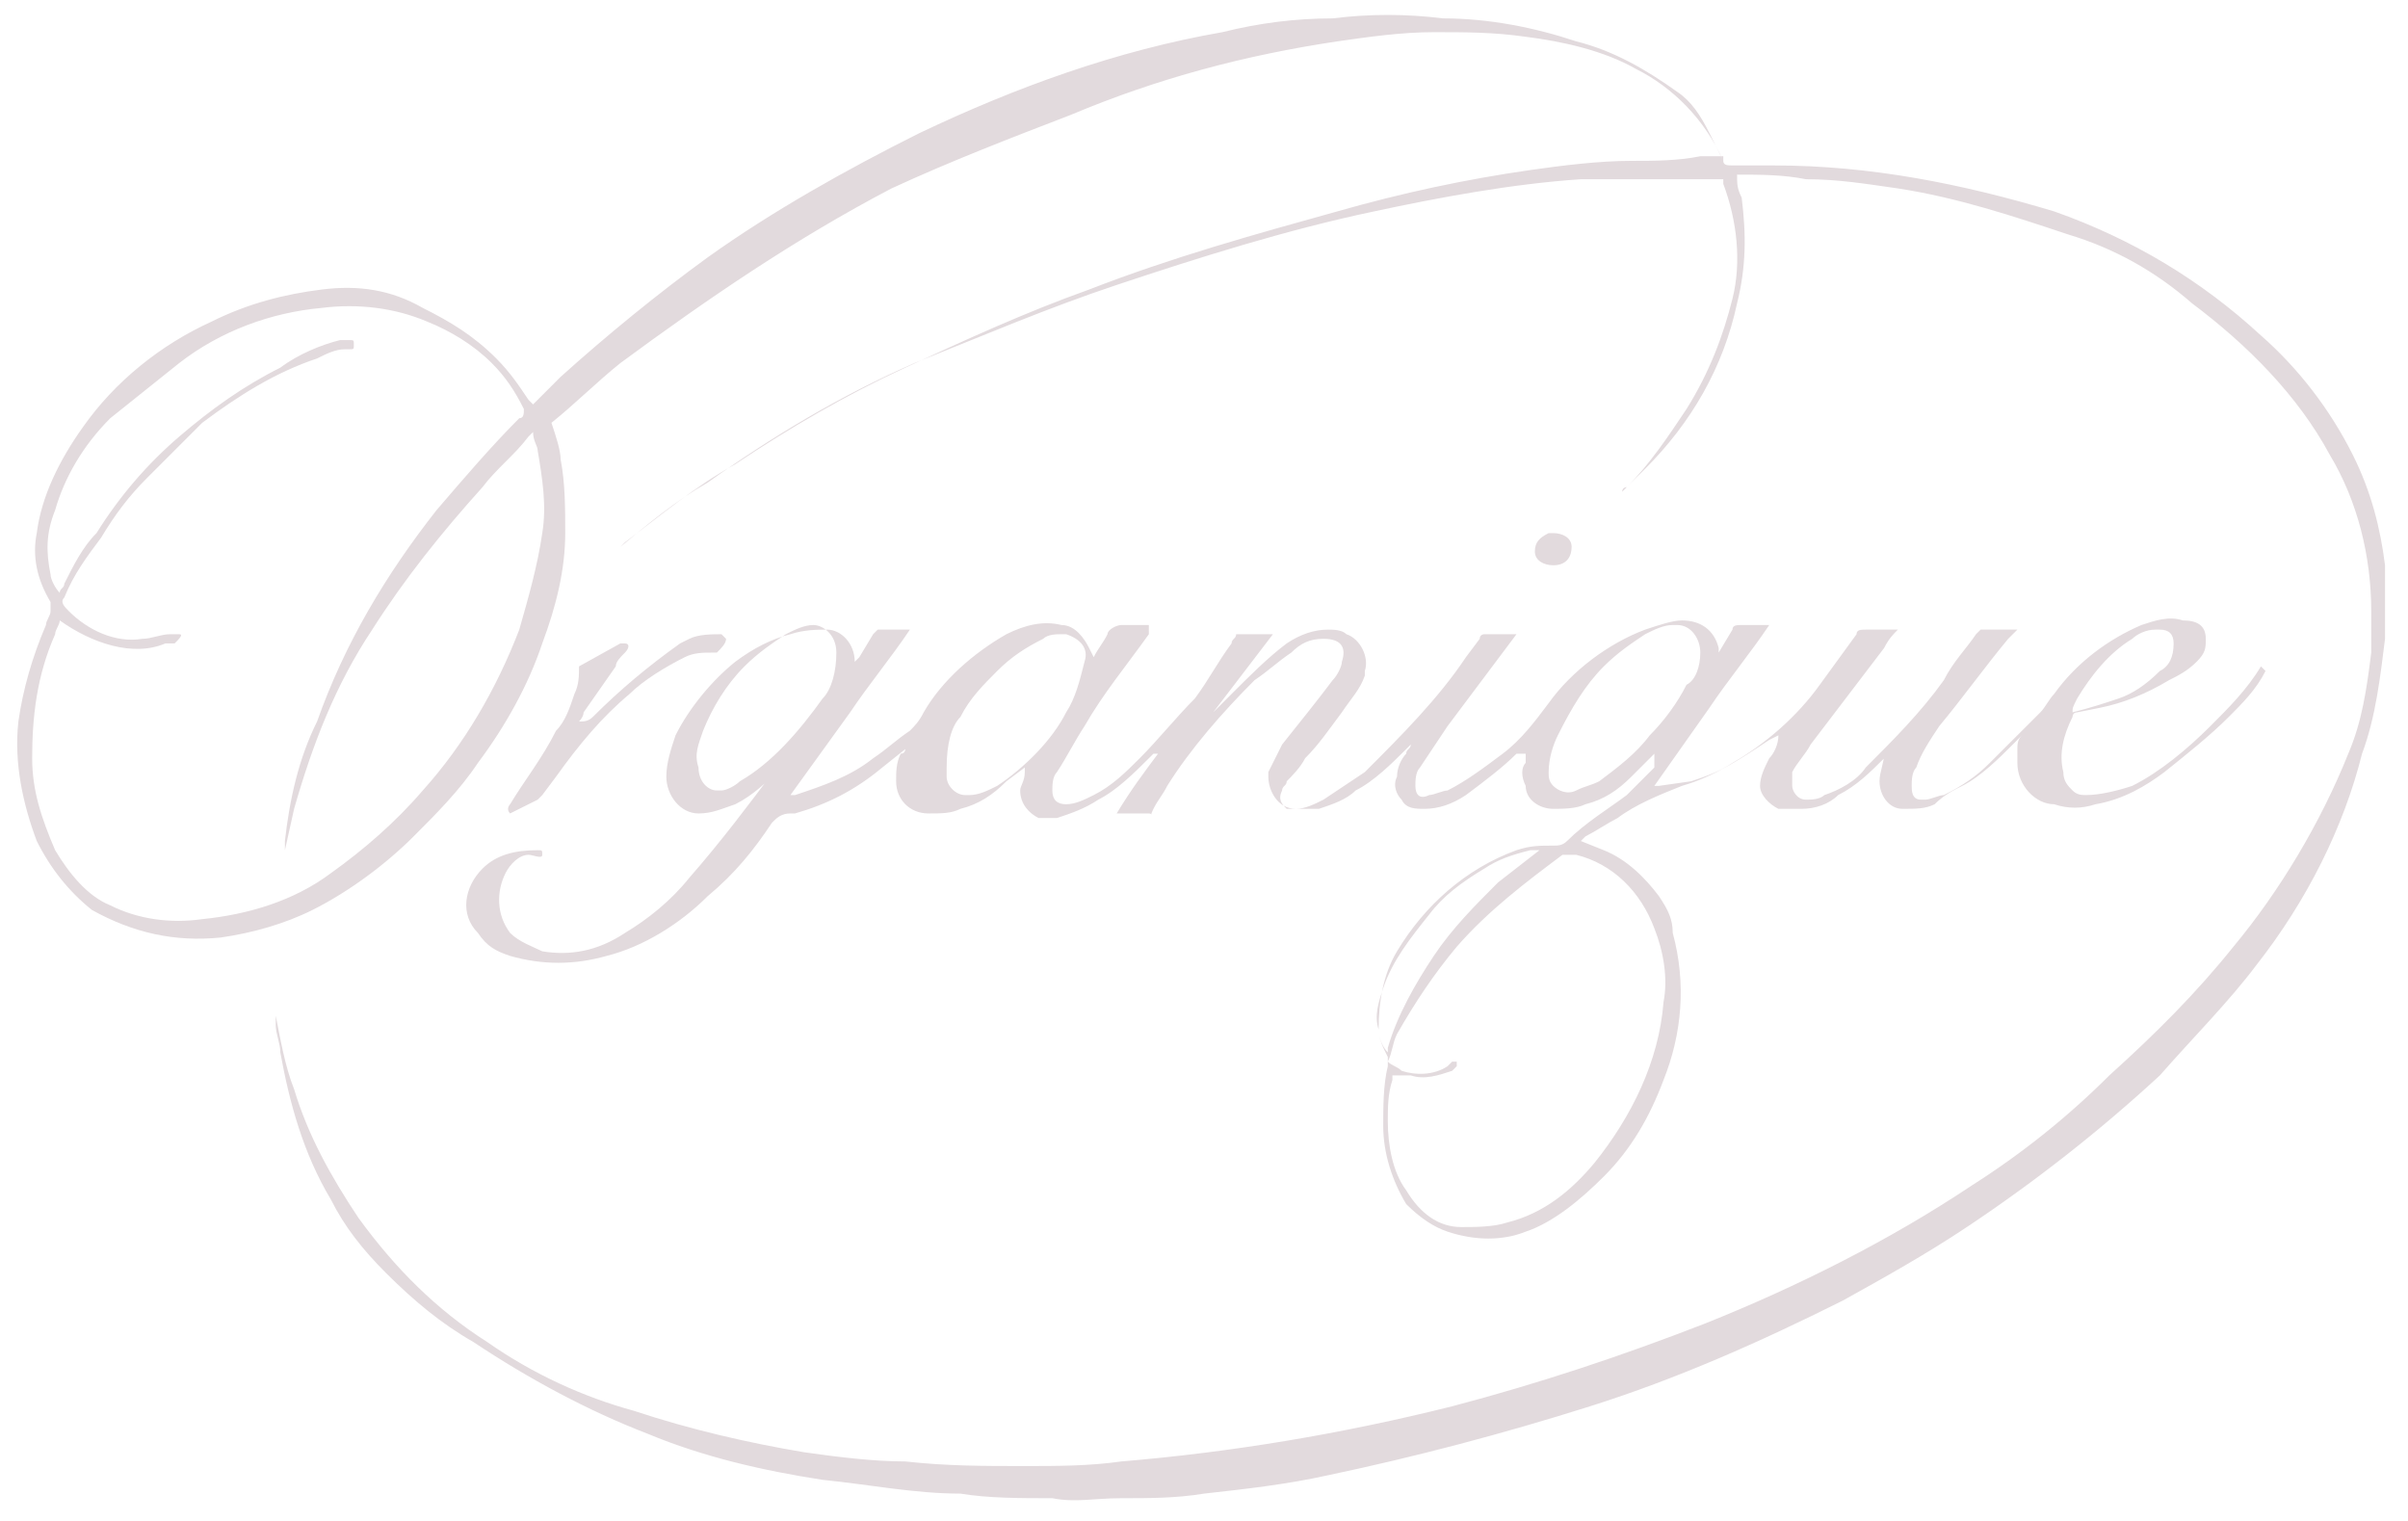 <?xml version="1.0" encoding="utf-8"?>
<!-- Generator: Adobe Illustrator 26.0.1, SVG Export Plug-In . SVG Version: 6.00 Build 0)  -->
<svg version="1.1" xmlns="http://www.w3.org/2000/svg" xmlns:xlink="http://www.w3.org/1999/xlink" x="0px" y="0px"
	 viewBox="0 0 52.4 33.1" style="enable-background:new 0 0 52.4 33.1;" xml:space="preserve">
<style type="text/css">
	.st0{display:none;}
	.st1{display:inline;fill:#000FFF;}
	.st2{display:none;fill:#FFFFFF;}
	.st3{fill:#E2DADD;}
</style>
<g id="Layer_2" class="st0">
	<rect x="-8.5" y="-8.1" class="st1" width="65.5" height="49"/>
</g>
<g id="Layer_1">
	<g id="Layer_2_00000013160489294855589260000005121173021197432489_">
		<g id="Layer_1-2">
			<g id="Layer_2-2">
				<g id="Layer_1-2-2">
					<path class="st2" d="M52.4,33.1H0V0h52.4V33.1z M37.8,3.8L37.8,3.8c0.5,0,1,0,1.5,0c0.7,0,1.3,0.1,2,0.3c1.2,0.2,2.5,0.6,3.7,1
						c1,0.3,2,0.8,2.8,1.4c1.2,0.9,2.2,2,3,3.3c0.6,1.1,0.9,2.2,0.9,3.4c0,0.3,0,0.6,0,0.9c-0.1,0.7-0.2,1.5-0.5,2.2
						c-0.6,1.5-1.4,2.9-2.4,4.2c-0.8,1-1.7,1.9-2.6,2.8c-1,0.9-2,1.7-3,2.4c-1.8,1.2-3.8,2.2-5.8,3.1c-1.8,0.7-3.6,1.3-5.5,1.8
						c-2.4,0.6-4.8,1-7.2,1.2c-0.7,0-1.4,0.1-2.1,0.1c-0.9,0-1.7,0-2.6-0.1c-0.7-0.1-1.4-0.2-2.2-0.2c-1.3-0.2-2.5-0.4-3.7-0.9
						c-1.1-0.4-2.2-0.9-3.2-1.5c-1.1-0.7-2-1.6-2.8-2.7c-0.6-0.8-1.1-1.8-1.4-2.8C6.2,23.1,6.1,22.5,6,22c0,0.1,0,0.1,0,0.2
						c0,0.2,0,0.4,0.1,0.6c0.2,1.1,0.5,2.2,1.1,3.2c0.3,0.6,0.7,1.2,1.2,1.7c0.6,0.5,1.2,1,1.9,1.5c1.2,0.8,2.5,1.5,3.8,2
						c1.2,0.5,2.5,0.8,3.8,1c1,0.2,2,0.3,3,0.3c0.7,0,1.4,0.1,2,0.1c0.5,0,1,0,1.5,0s1.2-0.1,1.8-0.1c0.9-0.1,1.8-0.2,2.7-0.4
						c1.9-0.4,3.8-0.9,5.7-1.5c1.9-0.6,3.8-1.4,5.5-2.3c0.9-0.5,1.8-1,2.7-1.5c1.5-1,2.9-2.1,4.1-3.4c0.8-0.7,1.5-1.5,2.1-2.4
						c1.1-1.4,1.9-3,2.5-4.7c0.3-0.8,0.4-1.7,0.5-2.5c0-0.5,0-1.1,0-1.6c-0.1-0.8-0.4-1.7-0.8-2.4c-0.5-1-1.2-1.9-2-2.6
						c-1.3-1.2-2.9-2.1-4.5-2.7c-2-0.6-4-1-6.1-1c-0.3,0-0.6,0-0.9,0c-0.1,0-0.1,0-0.2-0.1c-0.1-0.2-0.2-0.4-0.4-0.6
						C37,2.5,36.8,2.2,36.5,2c-0.6-0.5-1.3-0.9-2.1-1.1c-1-0.3-1.9-0.4-2.9-0.5c-0.8-0.1-1.6,0-2.4,0c-0.8,0.1-1.6,0.2-2.5,0.3
						C24.3,1.2,22.1,2,20,3c-1.6,0.8-3.1,1.7-4.6,2.7c-1.1,0.8-2.2,1.6-3.3,2.6l-0.6,0.6l-0.1-0.1C11.3,8.3,11,8,10.7,7.8
						c-0.4-0.5-1-0.8-1.5-1.1C8.5,6.3,7.8,6.2,7,6.3c-2,0.3-3.9,1.4-5.1,3c-0.5,0.7-0.9,1.5-1,2.3c-0.1,0.5,0,1.1,0.3,1.5
						c0,0.1,0,0.1,0,0.2c0,0.1-0.1,0.2-0.1,0.3c-0.3,0.7-0.5,1.4-0.6,2.1c-0.1,0.9,0.1,1.7,0.4,2.6c0.2,0.6,0.6,1.1,1.2,1.4
						c0.8,0.5,1.8,0.8,2.8,0.6c0.7-0.1,1.4-0.3,2-0.6c0.8-0.4,1.5-0.9,2.2-1.5c0.5-0.5,1-1,1.4-1.6c0.6-0.8,1-1.7,1.3-2.6
						c0.3-0.8,0.4-1.5,0.4-2.3c0-0.6,0-1.1-0.1-1.7c0-0.3-0.1-0.5-0.2-0.8l0,0c0.5-0.4,1-0.9,1.5-1.3C15.1,6.4,17,5.1,19.1,4
						c1.2-0.6,2.5-1.2,3.8-1.7c1.9-0.7,3.8-1.3,5.8-1.6c0.7-0.1,1.4-0.2,2.1-0.2c0.7,0,1.3,0,2,0.1c0.8,0.1,1.6,0.3,2.4,0.7
						c0.9,0.5,1.5,1.2,1.9,2.1v0.1h-0.5c-0.5,0-1,0-1.5,0.1c-0.8,0.1-1.5,0.1-2.2,0.2c-1.4,0.2-2.8,0.5-4.2,0.8
						c-1.8,0.5-3.6,1-5.4,1.7c-1.4,0.5-2.7,1.1-4,1.7c-1.3,0.6-2.5,1.3-3.7,2.1c-0.8,0.5-1.6,1.1-2.4,1.7L13.1,12l0,0l0.1-0.1
						c0.6-0.5,1.2-1,1.9-1.4c1.4-0.9,3-1.8,4.6-2.5c1.4-0.7,2.8-1.2,4.3-1.8c1.9-0.6,3.8-1.2,5.7-1.6c1.5-0.4,3-0.6,4.5-0.7
						c0.8-0.1,1.5-0.1,2.3,0l0.8,0c0,0,0,0.1,0,0.1c0.3,0.8,0.4,1.6,0.3,2.5c-0.2,0.9-0.5,1.7-0.9,2.4c-0.4,0.6-0.8,1.2-1.3,1.7
						c0,0-0.1,0.1-0.1,0.1c0.2-0.2,0.4-0.3,0.5-0.5c1-1,1.7-2.2,2-3.6C38,5.9,38,5.1,37.9,4.3C37.8,4.2,37.8,4,37.8,3.8z M36,16.4
						L36,16.4c0,0-0.1,0.1-0.1,0.1c-0.2,0.2-0.4,0.5-0.6,0.6c-0.4,0.4-0.9,0.7-1.3,1c-0.1,0.1-0.2,0.1-0.3,0.1c-0.3,0-0.5,0-0.8,0.1
						c-1.1,0.4-2.1,1.2-2.6,2.2c-0.3,0.5-0.5,1.1-0.4,1.7c0,0.2,0.1,0.4,0.2,0.6c0,0.1,0,0.2,0,0.2c-0.1,0.4-0.1,0.9,0,1.3
						c0,0.6,0.2,1.2,0.6,1.6c0.2,0.3,0.5,0.5,0.9,0.6c0.5,0.2,1.1,0.2,1.7,0c0.7-0.2,1.3-0.7,1.7-1.2c0.6-0.6,1-1.3,1.3-2.1
						c0.4-1,0.5-2.1,0.2-3.2c-0.1-0.3-0.2-0.6-0.3-0.8c-0.3-0.4-0.7-0.8-1.2-1l-0.5-0.2l0.1-0.1c0.2-0.1,0.5-0.3,0.7-0.4
						c0.4-0.3,0.9-0.5,1.4-0.7c0.7-0.2,1.3-0.6,1.9-1l0.2-0.2c-0.1,0.2-0.1,0.3-0.2,0.5c-0.1,0.2-0.1,0.4-0.1,0.6
						c0,0.2,0.1,0.4,0.4,0.5c0.2,0,0.3,0,0.5,0c0.3,0,0.6-0.1,0.8-0.3c0.4-0.2,0.7-0.5,1-0.8l0.2-0.1C41.1,16.6,41,16.8,41,17
						c0,0.3,0.2,0.6,0.5,0.6c0.2,0,0.5,0,0.7-0.1c0.2-0.1,0.4-0.2,0.6-0.4c0.4-0.3,0.7-0.6,1.1-0.9l0.2-0.2c0,0.1-0.1,0.2-0.1,0.3
						s0,0.2,0,0.3c0,0.5,0.3,0.8,0.7,0.9c0,0,0,0,0,0c0.3,0.1,0.6,0.1,0.9,0c0.5-0.1,1-0.4,1.5-0.7c0.5-0.3,1-0.8,1.4-1.2
						c0.3-0.3,0.5-0.6,0.8-1l-0.1-0.1l0,0c-0.3,0.5-0.7,0.9-1.1,1.3c-0.5,0.5-1.1,0.9-1.8,1.3c-0.3,0.2-0.6,0.2-1,0.2
						c-0.1,0-0.2,0-0.3-0.1c-0.1-0.1-0.2-0.2-0.2-0.4c0-0.4,0-0.8,0.3-1.2c0-0.1,0.1-0.1,0.1-0.1c0.2,0,0.4-0.1,0.5-0.1
						c0.5-0.1,1-0.3,1.5-0.6c0.2-0.1,0.4-0.3,0.6-0.4c0.1-0.1,0.2-0.3,0.2-0.5c0-0.2-0.2-0.4-0.5-0.4c-0.3,0-0.6,0-0.9,0.1
						c-0.8,0.3-1.4,0.8-1.9,1.5c-0.1,0.1-0.2,0.3-0.3,0.4c-0.3,0.4-0.7,0.8-1.1,1.1c-0.3,0.3-0.6,0.5-1,0.7
						c-0.1,0.1-0.3,0.1-0.4,0.1c-0.2,0-0.3-0.1-0.3-0.2c0,0,0-0.1,0-0.1c0-0.1,0.1-0.3,0.1-0.4c0.2-0.3,0.4-0.6,0.6-0.9l1.5-1.9
						l0.2-0.2h-0.8c-0.1,0-0.1,0-0.1,0.1l-0.7,1c-0.5,0.7-1,1.3-1.7,1.9c-0.3,0.3-0.6,0.5-0.9,0.6c-0.1,0-0.3,0.1-0.4,0.1
						c-0.1,0-0.3-0.1-0.3-0.2c0,0,0,0,0,0c0-0.1,0-0.3,0.1-0.4c0.1-0.2,0.3-0.4,0.4-0.6L41,14l0.3-0.4h-0.7c-0.1,0-0.2,0-0.2,0.1
						c-0.3,0.4-0.6,0.7-0.8,1.1c-0.5,0.7-1.2,1.3-1.9,1.7c-0.3,0.2-0.6,0.3-0.9,0.4l-0.7,0.1H36l1.3-1.8c0.4-0.6,0.8-1.2,1.3-1.8H38
						c-0.1,0-0.2,0-0.2,0.1c-0.1,0.2-0.2,0.3-0.3,0.5c0,0,0-0.1,0-0.1c-0.1-0.3-0.4-0.6-0.8-0.6c-0.3,0-0.6,0.1-0.8,0.2
						c-0.8,0.4-1.5,0.9-2.1,1.6c-0.3,0.4-0.6,0.8-1,1.1c-0.4,0.3-0.8,0.6-1.2,0.8c-0.1,0.1-0.3,0.1-0.4,0.1c-0.2,0-0.3-0.1-0.3-0.2
						c0-0.1,0-0.3,0.1-0.4c0.2-0.3,0.4-0.6,0.6-0.9l1.5-2c0-0.1,0.1-0.1,0.1-0.2h-0.7c-0.1,0-0.1,0-0.1,0.1l-0.3,0.4
						c-0.6,0.9-1.4,1.8-2.2,2.5c-0.3,0.2-0.6,0.4-0.9,0.6c-0.2,0.1-0.4,0.1-0.6,0.2c-0.2,0-0.3-0.1-0.4-0.2c0-0.1,0-0.1,0-0.2
						c0-0.1,0-0.1,0.1-0.2c0.1-0.2,0.2-0.4,0.4-0.5c0.3-0.3,0.5-0.7,0.8-1c0.2-0.2,0.4-0.5,0.5-0.8c0.1-0.3,0-0.7-0.3-0.9
						c0,0,0,0,0,0c-0.1,0-0.3,0-0.4-0.1c-0.3,0-0.6,0.1-0.9,0.3c-0.5,0.3-0.9,0.7-1.3,1.1l-0.4,0.4l0,0l1.3-1.7H27l-0.1,0.2
						c-0.3,0.4-0.5,0.8-0.8,1.2c-0.4,0.5-0.8,0.9-1.2,1.3c-0.3,0.3-0.6,0.6-1,0.8c-0.2,0.1-0.4,0.2-0.6,0.2c-0.2,0-0.4-0.1-0.3-0.3
						c0-0.1,0-0.3,0.1-0.4c0.2-0.3,0.4-0.7,0.6-1c0.5-0.7,1-1.3,1.4-2c0,0,0-0.1,0.1-0.1h-0.6c-0.1,0-0.2,0.1-0.3,0.2
						c-0.1,0.2-0.2,0.3-0.3,0.5L24,14.1c-0.1-0.3-0.3-0.5-0.6-0.5c-0.4-0.1-0.8,0-1.2,0.2c-0.7,0.4-1.4,1-1.8,1.7
						c-0.1,0.1-0.2,0.3-0.3,0.4c-0.3,0.2-0.5,0.4-0.8,0.7c-0.5,0.4-1.1,0.6-1.7,0.8h-0.1l1.3-1.8c0.4-0.6,0.9-1.2,1.3-1.8h-0.7
						c0,0-0.1,0-0.1,0.1c-0.1,0.2-0.2,0.3-0.3,0.5l-0.1,0.1c0-0.3-0.3-0.6-0.6-0.7c-0.3,0-0.6,0-0.8,0.1c-0.4,0.1-0.8,0.4-1.2,0.6
						c-0.6,0.4-1,1-1.4,1.6c-0.1,0.3-0.2,0.6-0.2,0.9c0,0.4,0.3,0.8,0.7,0.8c0.3,0,0.6,0,0.8-0.2c0.4-0.2,0.7-0.5,1-0.8l0.1-0.1
						c0,0,0,0,0,0.1c-0.6,0.9-1.2,1.7-1.9,2.4c-0.4,0.5-0.9,0.9-1.5,1.2c-0.5,0.3-1.2,0.5-1.8,0.4c-0.3,0-0.5-0.2-0.7-0.4
						c-0.3-0.4-0.3-0.9-0.1-1.3c0.1-0.2,0.3-0.3,0.5-0.4h0.3c0-0.1,0-0.1-0.1-0.1c-0.4-0.1-0.9,0-1.2,0.3c-0.4,0.4-0.5,1-0.1,1.4
						c0,0,0,0,0,0c0.2,0.2,0.4,0.4,0.7,0.5c0.7,0.2,1.4,0.2,2.1,0c0.8-0.2,1.6-0.7,2.2-1.3c0.5-0.5,0.9-1,1.3-1.6
						c0.1-0.1,0.2-0.2,0.4-0.2h0.1c0.7-0.2,1.4-0.5,1.9-1l0.5-0.4c0,0.1,0,0.1,0,0.2c-0.1,0.2-0.1,0.4-0.1,0.6
						c0,0.4,0.3,0.7,0.7,0.7c0,0,0,0,0,0c0.2,0,0.5,0,0.7-0.1c0.4-0.2,0.7-0.4,1-0.6l0.4-0.3c0,0,0,0.1,0,0.1c0,0.1-0.1,0.2-0.1,0.4
						c0,0.3,0.1,0.5,0.4,0.6c0.1,0,0.2,0,0.4,0c0.3,0,0.7-0.2,0.9-0.4c0.4-0.3,0.8-0.6,1.1-0.9l0.1-0.1h0.1
						c-0.3,0.5-0.6,0.9-0.8,1.3h0.7c0.1,0,0.1,0,0.1-0.1s0.2-0.3,0.3-0.5c0.6-0.8,1.2-1.6,1.9-2.3c0.2-0.2,0.5-0.4,0.8-0.6
						c0.2-0.1,0.4-0.2,0.7-0.3c0.3,0,0.5,0.1,0.4,0.5c-0.1,0.2-0.1,0.3-0.2,0.4c-0.4,0.5-0.8,1-1.1,1.4c-0.2,0.2-0.3,0.4-0.3,0.6
						c-0.1,0.3,0.1,0.7,0.4,0.8c0,0,0.1,0,0.1,0c0.2,0,0.3,0,0.5,0c0.3-0.1,0.6-0.2,0.8-0.4c0.4-0.3,0.7-0.6,1-0.9l0.1-0.1
						c0,0.1,0,0.2-0.1,0.2c-0.1,0.2-0.2,0.4-0.2,0.5c0,0.2,0,0.3,0.1,0.5c0.1,0.1,0.3,0.2,0.5,0.2c0.3,0,0.6-0.1,0.9-0.3
						c0.4-0.3,0.8-0.6,1.1-0.9c0.1-0.1,0.1-0.1,0.2-0.1c0,0.1,0,0.2,0,0.2c-0.1,0.2-0.1,0.4,0,0.5c0.1,0.3,0.3,0.5,0.6,0.5
						c0.2,0,0.5,0,0.7-0.1c0.4-0.1,0.7-0.3,1-0.6L36,16.4z M12.6,14.5c0.1,0.2,0,0.4-0.1,0.6c-0.1,0.3-0.3,0.5-0.4,0.8
						c-0.3,0.5-0.7,1.1-1,1.6c0,0.1-0.1,0.1,0,0.2c0.2-0.1,0.4-0.2,0.6-0.3c0,0,0.1-0.1,0.1-0.1l0.3-0.4c0.4-0.7,1-1.3,1.6-1.8
						c0.4-0.3,0.8-0.6,1.2-0.8c0.2-0.1,0.4-0.1,0.6-0.1c0,0,0.1,0,0.1,0c0.1-0.1,0.2-0.2,0.2-0.3l-0.1-0.1c-0.2-0.1-0.5-0.1-0.7,0.1
						c-0.1,0.1-0.2,0.1-0.2,0.1c-0.7,0.4-1.3,1-1.9,1.6c-0.1,0.1-0.2,0.1-0.3,0.1c0-0.1,0.1-0.2,0.1-0.2l0.7-1
						c0.1-0.1,0.2-0.2,0.2-0.3c0-0.1,0.1-0.1,0-0.2c0,0-0.1,0-0.1,0C13.1,14.2,12.9,14.3,12.6,14.5z M33.8,12.3
						c0.2,0,0.3-0.2,0.3-0.4c0-0.2-0.1-0.3-0.3-0.3l0,0c-0.2,0-0.4,0.2-0.3,0.4C33.5,12.1,33.6,12.3,33.8,12.3L33.8,12.3z"/>
					<path class="st3" d="M37.8,3.8c0,0.2,0,0.3,0.1,0.5c0.1,0.8,0.1,1.5-0.1,2.3c-0.3,1.4-1,2.6-2,3.6c-0.2,0.2-0.4,0.4-0.5,0.5
						c0-0.1,0.1-0.1,0.1-0.1c0.5-0.5,0.9-1.1,1.3-1.7c0.5-0.8,0.8-1.6,1-2.4c0.2-0.8,0.1-1.7-0.2-2.5V3.9h-0.8c-0.8,0-1.5,0-2.3,0
						c-1.5,0.1-3.1,0.4-4.5,0.7c-1.9,0.4-3.8,1-5.6,1.6c-1.5,0.5-2.9,1.1-4.4,1.7c-1.6,0.7-3.1,1.6-4.5,2.6
						c-0.7,0.4-1.3,0.9-1.9,1.4l-0.1,0.1l0,0l0.2-0.2c0.8-0.6,1.5-1.2,2.4-1.7c1.2-0.8,2.4-1.5,3.7-2.1c1.3-0.6,2.6-1.2,4-1.7
						c1.8-0.7,3.6-1.2,5.4-1.7c1.4-0.4,2.8-0.7,4.2-0.9c0.7-0.1,1.5-0.2,2.2-0.2c0.5,0,1,0,1.5-0.1h0.5V3.5c-0.4-0.9-1.1-1.6-1.9-2
						c-0.7-0.4-1.6-0.6-2.4-0.7c-0.7-0.1-1.3-0.1-2-0.1c-0.7,0-1.4,0.1-2.1,0.2c-2,0.3-3.9,0.8-5.8,1.6c-1.3,0.5-2.6,1-3.9,1.6
						c-2.1,1.1-4,2.4-5.9,3.8c-0.5,0.4-1,0.9-1.5,1.3l0,0c0.1,0.3,0.2,0.6,0.2,0.8c0.1,0.5,0.1,1.1,0.1,1.6c0,0.8-0.2,1.6-0.5,2.4
						c-0.3,0.9-0.8,1.8-1.4,2.6c-0.4,0.6-0.9,1.1-1.4,1.6c-0.6,0.6-1.4,1.2-2.2,1.6c-0.6,0.3-1.3,0.5-2,0.6c-1,0.1-1.9-0.1-2.8-0.6
						c-0.5-0.4-0.9-0.9-1.2-1.5c-0.3-0.8-0.5-1.7-0.4-2.6C0.5,15,0.7,14.3,1,13.6c0-0.1,0.1-0.2,0.1-0.3c0-0.1,0-0.1,0-0.2
						c-0.3-0.5-0.4-1-0.3-1.5c0.1-0.8,0.5-1.6,1-2.3c0.7-1,1.7-1.8,2.8-2.3C5.4,6.6,6.2,6.4,7,6.3c0.8-0.1,1.5,0,2.2,0.4
						c0.6,0.3,1.1,0.6,1.6,1.1c0.3,0.3,0.5,0.6,0.7,0.9l0.1,0.1l0.6-0.6c1-0.9,2.1-1.8,3.2-2.6c1.4-1,3-1.9,4.6-2.7
						c2.1-1,4.3-1.8,6.6-2.2c0.8-0.2,1.6-0.3,2.4-0.3c0.8-0.1,1.6-0.1,2.4,0c1,0,2,0.2,2.9,0.5c0.8,0.2,1.5,0.6,2.2,1.1
						c0.3,0.2,0.5,0.5,0.7,0.9c0.1,0.2,0.2,0.4,0.3,0.6c0,0.1,0.1,0.1,0.2,0.1c0.3,0,0.6,0,0.9,0c2.1,0,4.1,0.4,6.1,1
						c1.7,0.6,3.2,1.5,4.5,2.7c0.8,0.7,1.5,1.6,2,2.6c0.4,0.8,0.6,1.6,0.7,2.4c0,0.5,0,1.1,0,1.6c-0.1,0.8-0.2,1.7-0.5,2.5
						C51,18,50.2,19.6,49.1,21c-0.6,0.8-1.4,1.6-2.1,2.4c-1.3,1.2-2.7,2.3-4.2,3.3c-0.9,0.6-1.8,1.1-2.7,1.6
						c-1.8,0.9-3.6,1.7-5.5,2.3c-1.9,0.6-3.8,1.1-5.7,1.5c-0.9,0.2-1.8,0.3-2.7,0.4c-0.6,0.1-1.2,0.1-1.8,0.1s-1,0.1-1.5,0
						c-0.7,0-1.4,0-2-0.1c-1,0-2-0.2-3-0.3c-1.3-0.2-2.6-0.5-3.8-1c-1.3-0.5-2.6-1.2-3.8-2c-0.7-0.4-1.3-0.9-1.9-1.5
						c-0.5-0.5-0.9-1-1.2-1.6c-0.6-1-0.9-2.1-1.1-3.2c0-0.2-0.1-0.4-0.1-0.6c0-0.1,0-0.1,0-0.2c0.1,0.5,0.2,1.1,0.4,1.6
						c0.3,1,0.8,1.9,1.4,2.8c0.8,1.1,1.7,2,2.8,2.7c1,0.7,2.1,1.2,3.2,1.5c1.2,0.4,2.5,0.7,3.7,0.9c0.7,0.1,1.5,0.2,2.2,0.2
						c0.9,0.1,1.7,0.1,2.6,0.1c0.7,0,1.4,0,2.1-0.1c2.4-0.2,4.8-0.6,7.2-1.2c1.9-0.5,3.7-1.1,5.5-1.8c2-0.8,4-1.8,5.8-3
						c1.1-0.7,2.1-1.5,3-2.4c1-0.9,1.9-1.8,2.7-2.8c1-1.2,1.9-2.7,2.5-4.2c0.3-0.7,0.4-1.4,0.5-2.2c0-0.3,0-0.6,0-0.9
						c0-1.2-0.3-2.4-0.9-3.4c-0.7-1.3-1.8-2.4-3-3.3C46.9,5.9,46,5.4,45,5.1c-1.2-0.4-2.4-0.8-3.7-1c-0.7-0.1-1.3-0.2-2-0.2
						C38.8,3.8,38.3,3.8,37.8,3.8L37.8,3.8z M1.3,13.5c0,0.1-0.1,0.2-0.1,0.3c-0.4,0.9-0.5,1.8-0.5,2.7c0,0.7,0.2,1.3,0.5,2
						c0.3,0.5,0.7,1,1.2,1.2c0.6,0.3,1.3,0.4,2,0.3c1-0.1,2-0.4,2.8-1c0.7-0.5,1.4-1.1,2-1.8c0.9-1,1.6-2.2,2.1-3.5
						c0.2-0.7,0.4-1.4,0.5-2.1c0.1-0.6,0-1.2-0.1-1.8c0-0.1-0.1-0.2-0.1-0.4l-0.1,0.1c-0.3,0.4-0.7,0.7-1,1.1c-0.9,1-1.7,2-2.4,3.1
						c-0.8,1.2-1.3,2.5-1.7,3.9l-0.2,0.9l0,0v-0.2c0.1-0.9,0.3-1.8,0.7-2.6c0.6-1.7,1.5-3.2,2.6-4.6c0.6-0.7,1.2-1.4,1.8-2
						c0.1,0,0.1-0.1,0.1-0.2V8.9c-0.2-0.4-0.4-0.7-0.7-1C10.3,7.5,9.8,7.2,9.3,7C8.6,6.7,7.8,6.6,7,6.7C5.9,6.8,4.8,7.2,3.9,7.9
						c-0.5,0.4-1,0.8-1.5,1.2c-0.6,0.6-1,1.3-1.2,2C1,11.6,1,12,1.1,12.5c0,0.1,0.1,0.3,0.2,0.4c0-0.1,0.1-0.1,0.1-0.2
						c0.2-0.4,0.4-0.8,0.7-1.1c0.5-0.8,1.1-1.5,1.8-2.1c0.7-0.6,1.4-1.1,2.2-1.5C6.5,7.7,7,7.5,7.4,7.4h0.2c0.1,0,0.1,0,0.1,0.1l0,0
						c0,0.1,0,0.1-0.1,0.1H7.5c-0.2,0-0.4,0.1-0.6,0.2C6,8.1,5.2,8.6,4.4,9.2C4,9.6,3.6,10,3.2,10.4c-0.4,0.4-0.7,0.8-1,1.3
						c-0.3,0.4-0.6,0.8-0.8,1.3c-0.1,0.1,0,0.2,0.1,0.3c0.4,0.4,1,0.7,1.6,0.6c0.2,0,0.4-0.1,0.6-0.1c0.1,0,0.1,0,0.2,0
						s0,0.1-0.1,0.2H3.6C2.9,14.3,2,14,1.3,13.5L1.3,13.5z"/>
					<path class="st3" d="M36,16.4l-0.5,0.5c-0.3,0.3-0.6,0.5-1,0.6c-0.2,0.1-0.5,0.1-0.7,0.1c-0.3,0-0.6-0.2-0.6-0.5
						c-0.1-0.2-0.1-0.4,0-0.5c0-0.1,0-0.1,0-0.2L33,16.4c-0.3,0.3-0.7,0.6-1.1,0.9c-0.3,0.2-0.6,0.3-0.9,0.3c-0.2,0-0.4,0-0.5-0.2
						c-0.1-0.1-0.2-0.3-0.1-0.5c0-0.2,0.1-0.4,0.2-0.5c0-0.1,0.1-0.1,0.1-0.2c0,0-0.1,0.1-0.1,0.1c-0.3,0.3-0.7,0.7-1.1,0.9
						c-0.2,0.2-0.5,0.3-0.8,0.4c-0.2,0-0.3,0-0.5,0c-0.4,0-0.6-0.4-0.6-0.7c0,0,0-0.1,0-0.1c0.1-0.2,0.2-0.4,0.3-0.6
						c0.4-0.5,0.8-1,1.1-1.4c0.1-0.1,0.2-0.3,0.2-0.4c0.1-0.3,0-0.5-0.4-0.5c-0.3,0-0.5,0.1-0.7,0.3c-0.3,0.2-0.5,0.4-0.8,0.6
						c-0.7,0.7-1.4,1.5-1.9,2.3c-0.1,0.2-0.2,0.3-0.3,0.5s0,0.1-0.1,0.1h-0.7c0.3-0.5,0.6-0.9,0.9-1.3h-0.1l-0.1,0.1
						c-0.3,0.3-0.7,0.7-1.1,0.9c-0.3,0.2-0.6,0.3-0.9,0.4c-0.1,0-0.3,0-0.4,0c-0.2-0.1-0.4-0.3-0.4-0.6c0-0.1,0.1-0.2,0.1-0.4
						c0,0,0-0.1,0-0.1l-0.4,0.3c-0.3,0.3-0.6,0.5-1,0.6c-0.2,0.1-0.4,0.1-0.7,0.1c-0.4,0-0.7-0.3-0.7-0.7c0,0,0,0,0,0
						c0-0.2,0-0.4,0.1-0.6c0.1,0,0.1-0.1,0.1-0.1l-0.5,0.4c-0.6,0.5-1.2,0.8-1.9,1c0,0-0.1,0-0.1,0c-0.2,0-0.3,0.1-0.4,0.2
						c-0.4,0.6-0.8,1.1-1.4,1.6c-0.6,0.6-1.4,1.1-2.2,1.3c-0.7,0.2-1.4,0.2-2.1,0c-0.3-0.1-0.5-0.2-0.7-0.5c-0.4-0.4-0.3-1,0.1-1.4
						c0,0,0,0,0,0c0.3-0.3,0.7-0.4,1.2-0.4c0.1,0,0.1,0,0.1,0.1s-0.2,0-0.3,0c-0.2,0-0.4,0.2-0.5,0.4c-0.2,0.4-0.2,0.9,0.1,1.3
						c0.2,0.2,0.5,0.3,0.7,0.4c0.6,0.1,1.2,0,1.8-0.4c0.5-0.3,1-0.7,1.4-1.2c0.7-0.8,1.3-1.6,1.9-2.4c0,0,0,0,0-0.1L17,16.7
						c-0.3,0.3-0.6,0.6-1,0.8c-0.3,0.1-0.5,0.2-0.8,0.2c-0.4,0-0.7-0.4-0.7-0.8c0-0.3,0.1-0.6,0.2-0.9c0.3-0.6,0.8-1.2,1.3-1.6
						c0.4-0.3,0.8-0.5,1.2-0.6c0.3-0.1,0.6-0.1,0.8-0.1c0.3,0,0.6,0.3,0.6,0.7l0.1-0.1l0.3-0.5c0,0,0.1-0.1,0.1-0.1h0.7
						c-0.4,0.6-0.9,1.2-1.3,1.8l-1.3,1.8h0.1c0.6-0.2,1.2-0.4,1.7-0.8c0.3-0.2,0.5-0.4,0.8-0.6c0.1-0.1,0.2-0.2,0.3-0.4
						c0.4-0.7,1.1-1.3,1.8-1.7c0.4-0.2,0.8-0.3,1.2-0.2c0.3,0,0.5,0.3,0.6,0.5l0.1,0.2c0.1-0.2,0.2-0.3,0.3-0.5
						c0-0.1,0.2-0.2,0.3-0.2h0.6L25,13.8c-0.5,0.7-1,1.3-1.4,2c-0.2,0.3-0.4,0.7-0.6,1c-0.1,0.1-0.1,0.3-0.1,0.4
						c0,0.2,0.1,0.3,0.3,0.3c0.2,0,0.4-0.1,0.6-0.2c0.4-0.2,0.7-0.5,1-0.8c0.4-0.4,0.8-0.9,1.2-1.3c0.3-0.4,0.5-0.8,0.8-1.2
						c0-0.1,0.1-0.1,0.1-0.2h0.8l-1.3,1.7l0,0l0.4-0.4c0.4-0.4,0.8-0.8,1.2-1.1c0.3-0.2,0.6-0.3,0.9-0.3c0.1,0,0.3,0,0.4,0.1
						c0.3,0.1,0.5,0.5,0.4,0.8c0,0,0,0,0,0.1c-0.1,0.3-0.3,0.5-0.5,0.8c-0.3,0.4-0.5,0.7-0.8,1c-0.1,0.2-0.3,0.4-0.4,0.5
						c0,0.1-0.1,0.1-0.1,0.2c-0.1,0.2,0,0.3,0.1,0.4c0.1,0,0.1,0,0.2,0c0.2,0,0.4-0.1,0.6-0.2c0.3-0.2,0.6-0.4,0.9-0.6
						c0.8-0.8,1.6-1.6,2.2-2.5l0.3-0.4c0-0.1,0.1-0.1,0.1-0.1h0.7L33,13.8l-1.5,2c-0.2,0.3-0.4,0.6-0.6,0.9
						c-0.1,0.1-0.1,0.3-0.1,0.4c0,0.2,0.1,0.3,0.3,0.2c0.1,0,0.3-0.1,0.4-0.1c0.4-0.2,0.8-0.5,1.2-0.8c0.4-0.3,0.7-0.7,1-1.1
						c0.5-0.7,1.3-1.3,2.1-1.6c0.3-0.1,0.6-0.2,0.8-0.2c0.4,0,0.7,0.2,0.8,0.6c0,0,0,0.1,0,0.1l0.3-0.5c0-0.1,0.1-0.1,0.2-0.1h0.6
						c-0.4,0.6-0.9,1.2-1.3,1.8L36,17.1h0.1l0.7-0.1c0.3-0.1,0.6-0.2,0.9-0.4c0.7-0.4,1.4-1,1.9-1.7l0.8-1.1c0-0.1,0.1-0.1,0.2-0.1
						h0.7c-0.1,0.1-0.2,0.2-0.3,0.4l-1.6,2.1c-0.1,0.2-0.3,0.4-0.4,0.6C39,16.8,39,17,39,17.1c0,0.1,0.1,0.3,0.3,0.3c0,0,0,0,0,0
						c0.1,0,0.3,0,0.4-0.1c0.3-0.1,0.7-0.3,0.9-0.6c0.6-0.6,1.2-1.2,1.7-1.9c0.2-0.4,0.5-0.7,0.7-1c0,0,0.1-0.1,0.1-0.1h0.8
						l-0.2,0.2c-0.5,0.6-1,1.3-1.5,1.9c-0.2,0.3-0.4,0.6-0.5,0.9c-0.1,0.1-0.1,0.3-0.1,0.4c0,0.1,0,0.3,0.2,0.3c0,0,0,0,0,0h0.1
						c0.1,0,0.3-0.1,0.4-0.1c0.4-0.2,0.7-0.4,1-0.7c0.4-0.4,0.7-0.7,1.1-1.1c0.1-0.1,0.2-0.3,0.3-0.4c0.5-0.7,1.2-1.2,1.9-1.5
						c0.3-0.1,0.6-0.2,0.9-0.1c0.3,0,0.5,0.1,0.5,0.4c0,0.2,0,0.3-0.2,0.5c-0.2,0.2-0.4,0.3-0.6,0.4c-0.5,0.3-1,0.5-1.5,0.6
						l-0.5,0.1c-0.1,0-0.1,0.1-0.1,0.1c-0.2,0.4-0.3,0.8-0.2,1.2c0,0.2,0.1,0.3,0.2,0.4c0.1,0.1,0.2,0.1,0.3,0.1
						c0.3,0,0.7-0.1,1-0.2c0.6-0.3,1.2-0.8,1.7-1.3c0.4-0.4,0.8-0.8,1.1-1.3l0,0l0.1,0.1c-0.2,0.4-0.5,0.7-0.8,1
						c-0.4,0.4-0.9,0.8-1.4,1.2c-0.4,0.3-0.9,0.6-1.5,0.7c-0.3,0.1-0.6,0.1-0.9,0c-0.4,0-0.8-0.4-0.8-0.9c0,0,0,0,0,0
						c0-0.1,0-0.2,0-0.3s0-0.2,0.1-0.3c-0.1,0.1-0.1,0.1-0.2,0.2c-0.3,0.3-0.7,0.7-1.1,0.9c-0.2,0.1-0.4,0.2-0.6,0.4
						c-0.2,0.1-0.4,0.1-0.7,0.1c-0.3,0-0.5-0.3-0.5-0.6c0-0.2,0.1-0.4,0.1-0.6L41,16.5c-0.3,0.3-0.6,0.6-1,0.8
						c-0.2,0.2-0.5,0.3-0.8,0.3c-0.1,0-0.3,0-0.5,0c-0.2-0.1-0.4-0.3-0.4-0.5c0-0.2,0.1-0.4,0.2-0.6c0.1-0.1,0.2-0.3,0.2-0.5
						l-0.2,0.1c-0.6,0.4-1.2,0.8-1.9,1c-0.5,0.2-1,0.4-1.4,0.7c-0.2,0.1-0.5,0.3-0.7,0.4l-0.1,0.1l0.5,0.2c0.5,0.2,0.9,0.6,1.2,1
						c0.2,0.3,0.3,0.5,0.3,0.8c0.3,1.1,0.2,2.2-0.2,3.2c-0.3,0.8-0.7,1.5-1.3,2.1c-0.5,0.5-1.1,1-1.7,1.2c-0.5,0.2-1.1,0.2-1.7,0
						c-0.3-0.1-0.6-0.3-0.9-0.6c-0.3-0.5-0.5-1.1-0.5-1.7c0-0.4,0-0.9,0.1-1.3c0-0.1,0-0.2,0-0.2c-0.1-0.2-0.2-0.4-0.2-0.6
						c0-0.6,0.1-1.2,0.4-1.7c0.6-1,1.5-1.8,2.6-2.2c0.3-0.1,0.5-0.1,0.8-0.1c0.1,0,0.2,0,0.3-0.1c0.4-0.4,0.9-0.7,1.3-1
						c0.2-0.2,0.4-0.4,0.6-0.6C36,16.5,36,16.5,36,16.4L36,16.4z M30.3,23.4c0,0,0,0.1,0,0.1c-0.1,0.3-0.1,0.6-0.1,0.9
						c0,0.5,0.1,1.1,0.4,1.5c0.3,0.5,0.7,0.8,1.2,0.8c0.3,0,0.7,0,1-0.1c0.8-0.2,1.4-0.7,1.9-1.3c0.8-1,1.4-2.2,1.5-3.5
						c0.1-0.5,0-1.1-0.2-1.6c-0.3-0.8-0.9-1.4-1.7-1.6c-0.1,0-0.2,0-0.3,0c-0.8,0.6-1.6,1.2-2.3,2c-0.5,0.6-0.9,1.2-1.3,1.9
						c-0.1,0.2-0.1,0.4-0.2,0.6c0.1,0.1,0.2,0.1,0.3,0.2c0.3,0.1,0.7,0.1,1-0.1l0.1-0.1c0,0,0.1,0,0.1,0c0,0,0,0.1,0,0.1
						c0,0-0.1,0.1-0.1,0.1c-0.3,0.1-0.6,0.2-0.9,0.1C30.6,23.4,30.4,23.4,30.3,23.4L30.3,23.4z M37,14.2L37,14.2
						c0-0.3-0.2-0.6-0.5-0.6c-0.1,0-0.1,0-0.1,0c-0.2,0-0.4,0.1-0.6,0.2c-0.3,0.2-0.6,0.4-0.9,0.7c-0.4,0.4-0.7,0.9-1,1.5
						c-0.1,0.2-0.2,0.5-0.2,0.8c0,0.1,0,0.2,0.1,0.3c0.1,0.1,0.3,0.2,0.5,0.1c0.2-0.1,0.3-0.1,0.5-0.2c0.4-0.3,0.8-0.6,1.1-1
						c0.3-0.3,0.6-0.7,0.8-1.1C36.9,14.8,37,14.5,37,14.2L37,14.2z M18.2,14.2L18.2,14.2c0-0.4-0.3-0.6-0.5-0.6
						c-0.2,0-0.4,0.1-0.6,0.2c-0.3,0.2-0.6,0.4-0.9,0.7c-0.4,0.4-0.7,0.9-0.9,1.4c-0.1,0.3-0.2,0.5-0.1,0.8c0,0.3,0.2,0.5,0.4,0.5
						c0.1,0,0.1,0,0.1,0c0.1,0,0.3-0.1,0.4-0.2c0.7-0.4,1.3-1.1,1.8-1.8C18.1,15,18.2,14.6,18.2,14.2L18.2,14.2z M20.6,16.7
						c0,0.1,0,0.1,0,0.2c0,0.2,0.2,0.4,0.4,0.4c0,0,0.1,0,0.1,0c0.2,0,0.4-0.1,0.6-0.2c0.6-0.4,1.2-1,1.5-1.6
						c0.2-0.3,0.3-0.7,0.4-1.1c0.1-0.3-0.1-0.5-0.4-0.6c0,0,0,0-0.1,0c-0.1,0-0.3,0-0.4,0.1c-0.4,0.2-0.7,0.4-1,0.7
						c-0.3,0.3-0.6,0.6-0.8,1C20.7,15.8,20.6,16.2,20.6,16.7L20.6,16.7z M33.5,18.5L33.5,18.5h-0.2c-0.4,0.1-0.7,0.2-1,0.4
						c-0.5,0.3-0.9,0.6-1.2,1c-0.4,0.5-0.8,1-1,1.6c-0.1,0.3-0.2,0.6-0.1,0.9c0,0.2,0.1,0.4,0.2,0.5l0,0v-0.1c0.2-0.7,0.6-1.4,1-2
						c0.4-0.6,0.9-1.1,1.4-1.6L33.5,18.5L33.5,18.5z M45.1,15.5L45.1,15.5c0.4-0.1,0.7-0.2,1-0.3c0.3-0.1,0.6-0.3,0.9-0.6
						c0.2-0.1,0.3-0.3,0.3-0.6c0-0.2-0.1-0.3-0.3-0.3c0,0-0.1,0-0.1,0c-0.2,0-0.4,0.1-0.5,0.2c-0.5,0.3-0.9,0.8-1.2,1.3
						C45.1,15.4,45.1,15.4,45.1,15.5L45.1,15.5z"/>
					<path class="st3" d="M12.6,14.5l0.9-0.5c0,0,0.1,0,0.1,0c0.1,0,0.1,0.1,0,0.2c0,0,0,0,0,0c-0.1,0.1-0.2,0.2-0.2,0.3l-0.7,1
						c0,0.1-0.1,0.2-0.1,0.2c0.1,0,0.2,0,0.3-0.1c0.6-0.6,1.2-1.1,1.9-1.6l0.2-0.1c0.2-0.1,0.5-0.1,0.7-0.1l0.1,0.1
						c0,0.1-0.1,0.2-0.2,0.3c0,0-0.1,0-0.1,0c-0.2,0-0.4,0-0.6,0.1c-0.4,0.2-0.9,0.5-1.2,0.8c-0.6,0.5-1.1,1.1-1.6,1.8l-0.3,0.4
						c0,0-0.1,0.1-0.1,0.1c-0.2,0.1-0.4,0.2-0.6,0.3c-0.1-0.1,0-0.2,0-0.2c0.3-0.5,0.7-1,1-1.6c0.2-0.2,0.3-0.5,0.4-0.8
						C12.6,14.9,12.6,14.7,12.6,14.5z"/>
					<path class="st3" d="M33.8,12.3c-0.2,0-0.4-0.1-0.4-0.3c0,0,0,0,0,0l0,0c0-0.2,0.1-0.3,0.3-0.4c0,0,0,0,0.1,0
						c0.2,0,0.4,0.1,0.4,0.3l0,0C34.2,12.1,34.1,12.3,33.8,12.3C33.8,12.3,33.8,12.3,33.8,12.3z"/>
				</g>
			</g>
		</g>
	</g>
	<rect x="45.1" y="52.4" class="st3" width="65.5" height="49"/>
</g>
</svg>
